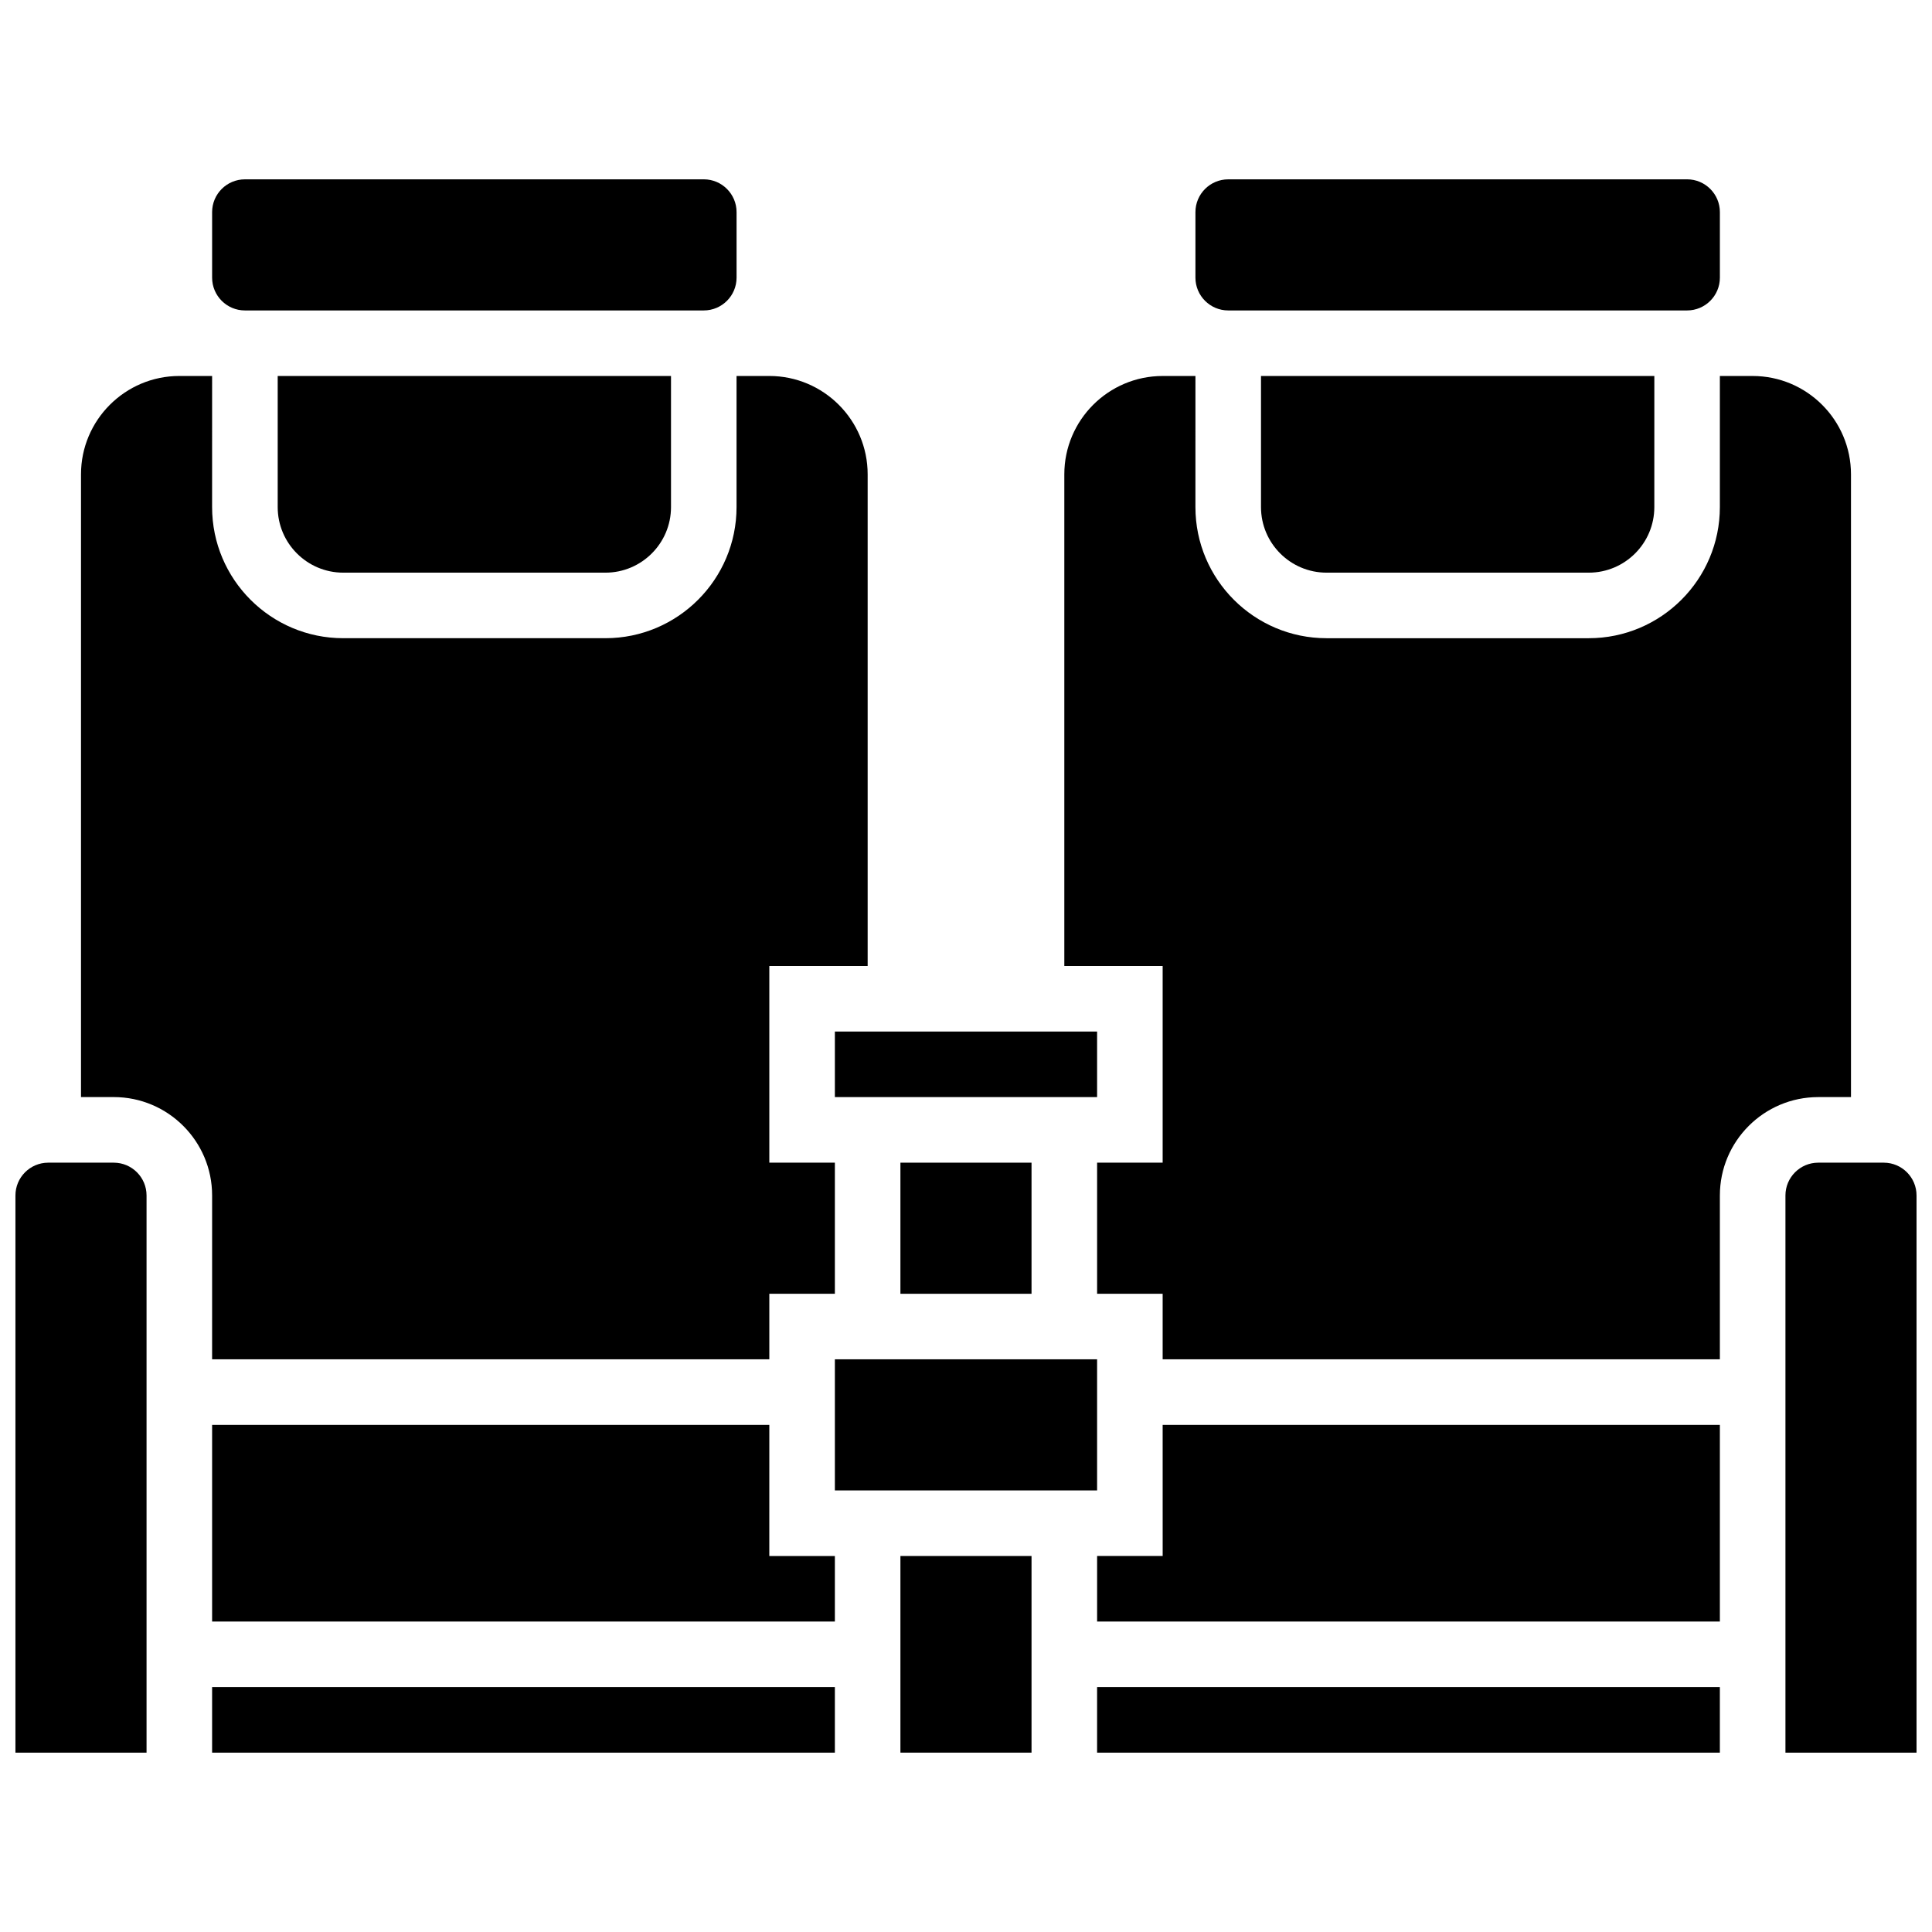 <?xml version="1.0" encoding="UTF-8"?>
<!-- Uploaded to: SVG Repo, www.svgrepo.com, Generator: SVG Repo Mixer Tools -->
<svg width="800px" height="800px" version="1.1" viewBox="144 144 512 512" xmlns="http://www.w3.org/2000/svg">
 <defs>
  <clipPath id="b">
   <path d="m148.09 452h34.906v157h-34.906z"/>
  </clipPath>
  <clipPath id="a">
   <path d="m617 452h34.902v157h-34.902z"/>
  </clipPath>
 </defs>
 <path d="m365.25 417.37h69.492v17.371h-69.492z"/>
 <path d="m200.21 504.23h147.67v-17.371h17.371v-34.746h-17.371v-52.117h26.059v-130.3c0-14.367-11.691-26.059-26.059-26.059h-8.688v34.746c0 19.164-15.582 34.746-34.746 34.746h-69.492c-19.164 0-34.746-15.582-34.746-34.746l0.004-34.746h-8.684c-14.367 0-26.062 11.691-26.062 26.059v165.04h8.688c14.367 0 26.059 11.691 26.059 26.059z"/>
 <g clip-path="url(#b)">
  <path d="m174.15 452.12h-17.371c-4.793 0-8.688 3.898-8.688 8.688v147.67h34.746v-147.67c0-4.789-3.891-8.688-8.688-8.688z"/>
 </g>
 <path d="m234.96 295.76h69.492c9.582 0 17.371-7.793 17.371-17.371v-34.746h-104.23v34.746c0 9.578 7.789 17.371 17.371 17.371z"/>
 <path d="m495.55 295.76h69.492c9.582 0 17.371-7.793 17.371-17.371l0.004-34.746h-104.24v34.746c0 9.578 7.793 17.371 17.371 17.371z"/>
 <path d="m382.62 452.12h34.746v34.746h-34.746z"/>
 <path d="m469.49 226.27h121.61c4.793 0 8.688-3.898 8.688-8.688v-17.371c0-4.785-3.891-8.688-8.688-8.688l-121.61 0.004c-4.793 0-8.688 3.898-8.688 8.688v17.371c0.004 4.785 3.894 8.684 8.688 8.684z"/>
 <path d="m208.9 226.27h121.61c4.793 0 8.688-3.898 8.688-8.688v-17.371c0-4.785-3.891-8.688-8.688-8.688l-121.61 0.004c-4.797 0-8.688 3.898-8.688 8.684v17.371c0 4.789 3.891 8.688 8.688 8.688z"/>
 <path d="m347.88 521.61h-147.67v52.117h165.04v-17.375h-17.375z"/>
 <path d="m634.53 434.74v-165.04c0-14.367-11.691-26.059-26.059-26.059h-8.688v34.746c0 19.164-15.582 34.746-34.746 34.746h-69.492c-19.164 0-34.746-15.582-34.746-34.746l0.004-34.746h-8.688c-14.367 0-26.059 11.691-26.059 26.059v130.3h26.059v52.117h-17.371v34.746h17.371v17.371h147.67v-43.434c0-14.367 11.691-26.059 26.059-26.059z"/>
 <g clip-path="url(#a)">
  <path d="m643.22 452.12h-17.371c-4.793 0-8.688 3.898-8.688 8.688v147.67h34.746l-0.004-147.67c0-4.789-3.891-8.688-8.684-8.688z"/>
 </g>
 <path d="m452.12 556.35h-17.375v17.375h165.04v-52.117h-147.67z"/>
 <path d="m365.25 504.23h69.492v34.746h-69.492z"/>
 <path d="m200.21 591.1h165.04v17.371h-165.04z"/>
 <path d="m382.62 556.35h34.746v52.117h-34.746z"/>
 <path d="m434.74 591.1h165.04v17.371h-165.04z"/>
</svg>